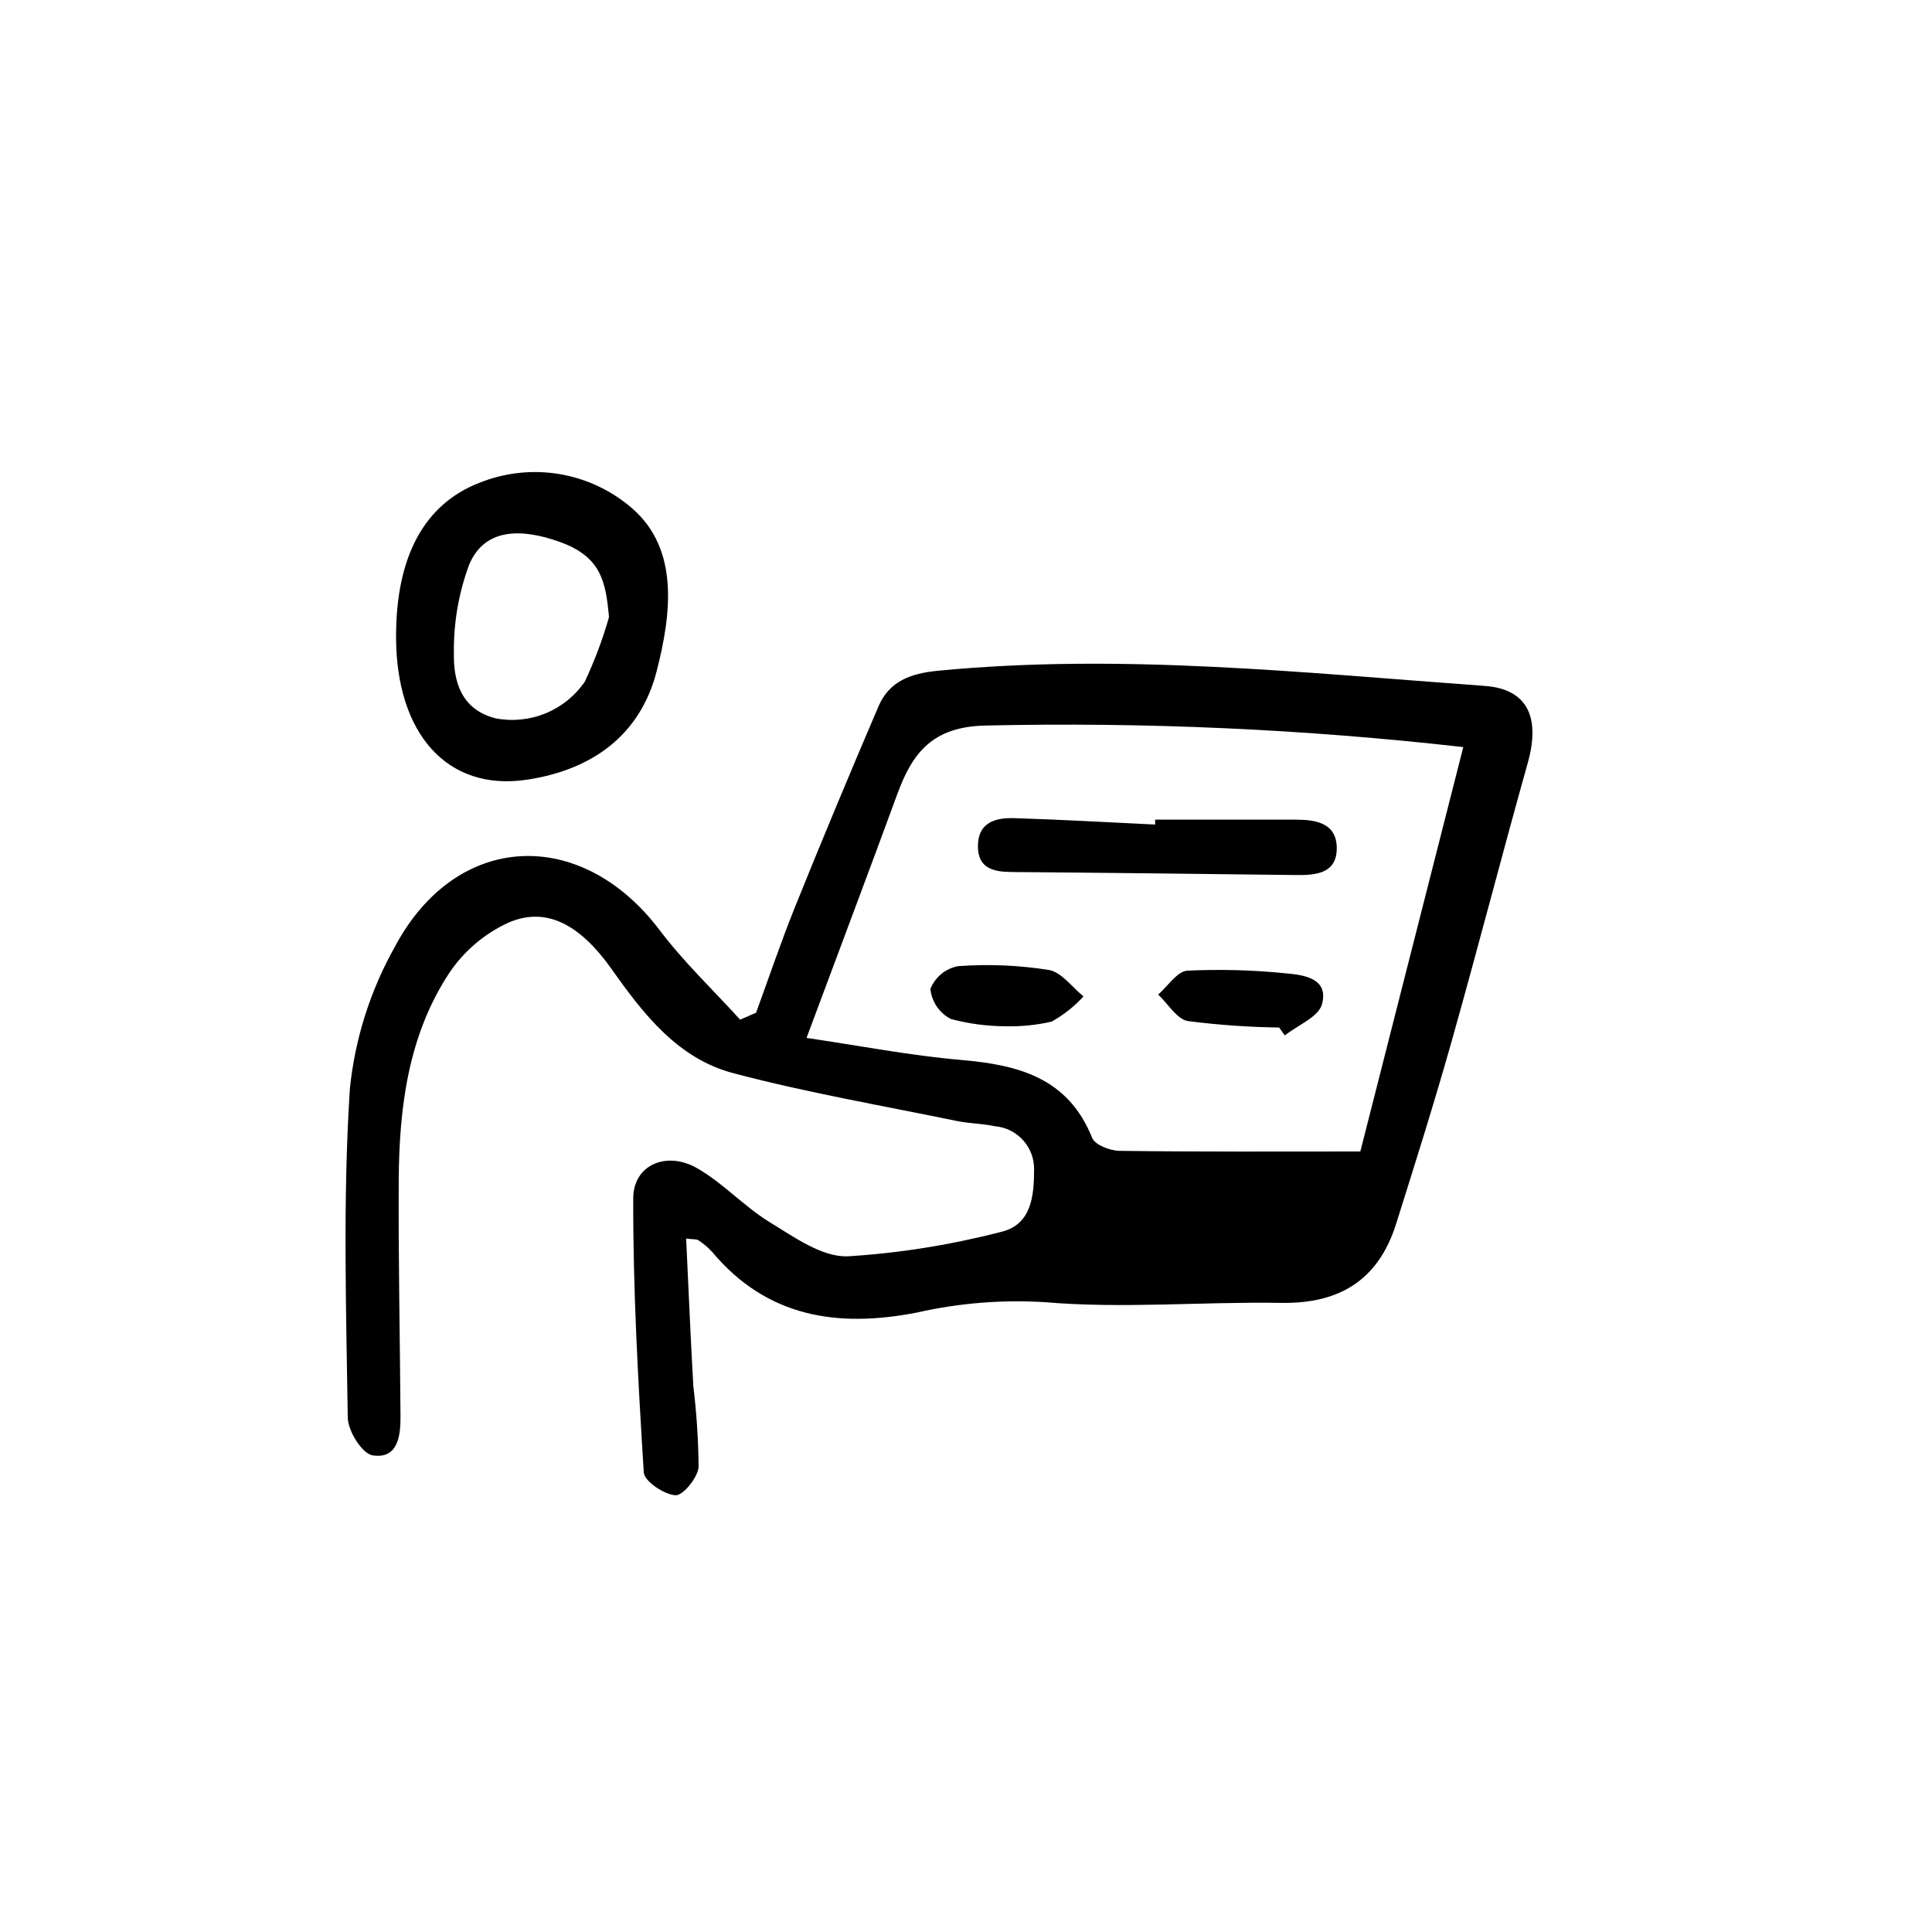 <?xml version="1.0" encoding="UTF-8"?>
<!-- Uploaded to: SVG Repo, www.svgrepo.com, Generator: SVG Repo Mixer Tools -->
<svg fill="#000000" width="800px" height="800px" version="1.1" viewBox="144 144 512 512" xmlns="http://www.w3.org/2000/svg">
 <path d="m344.37 412.38c3.394-9.285 6.551-18.641 10.238-27.832 7.207-17.859 14.609-35.645 22.203-53.359 2.871-6.676 8.508-8.734 15.809-9.438 48.508-4.676 96.691 0.539 144.93 4.031 11.082 0.812 14.766 8.137 11.324 20.395-6.906 24.602-13.281 49.375-20.223 73.945-4.57 16.176-9.621 32.219-14.68 48.254-4.664 14.773-14.914 21.16-30.414 20.902-20.898-0.352-41.934 1.586-62.676-0.191l0.004 0.004c-11.375-0.699-22.793 0.23-33.906 2.75-21.094 4.106-39.801 1.25-54.34-16.172h-0.004c-1.062-1.145-2.262-2.152-3.574-3-0.414-0.297-1.129-0.18-3.223-0.441 0.629 13.199 1.164 26.121 1.895 39.039h-0.004c0.871 7.113 1.34 14.27 1.41 21.434-0.156 2.797-4.106 7.652-6.106 7.559-3.023-0.168-8.277-3.703-8.422-6.047-1.512-24.215-2.871-48.488-2.793-72.734 0.031-8.715 8.734-12.496 16.746-7.992 6.961 3.914 12.555 10.203 19.398 14.391 6.422 3.93 13.758 9.219 20.574 9.07v-0.004c13.672-0.836 27.23-2.984 40.492-6.414 8.398-1.848 8.996-9.617 9.02-16.625 0.074-5.938-4.445-10.926-10.359-11.438-3.336-0.715-6.82-0.715-10.16-1.402-19.789-4.086-39.754-7.512-59.258-12.68-14.566-3.859-23.68-15.523-32.094-27.449-8.504-12.027-17.438-16.727-27.387-12.449l-0.004 0.004c-6.426 2.938-11.902 7.609-15.816 13.492-10.77 16.453-13.184 35.465-13.301 54.684-0.121 20.918 0.332 41.816 0.469 62.75 0.035 5.266-0.781 11.316-7.426 10.258-2.754-0.438-6.551-6.519-6.551-10.078-0.438-28.988-1.305-58.062 0.551-86.953h-0.004c1.34-13.332 5.438-26.238 12.027-37.906 16.281-30.426 49.289-31.738 70.074-4.246 6.387 8.457 14.188 15.852 21.34 23.73zm160.13 36.777c9.34-36.676 18.234-71.613 27.285-107.17h0.004c-42.07-4.762-84.418-6.668-126.75-5.707-13.785 0.344-19.145 7.055-23.176 17.98-7.691 21-15.617 41.926-24.121 64.797 14.078 2.066 27.496 4.684 41.039 5.848 15.184 1.309 28.285 4.75 34.66 20.656 0.746 1.859 4.734 3.391 7.246 3.426 20.855 0.281 41.742 0.168 63.816 0.168zm-255.54-136.61c0.031-21.199 7.559-35.004 22.168-40.629l-0.004 0.004c6.703-2.688 14.016-3.477 21.137-2.285 7.121 1.195 13.773 4.324 19.234 9.051 12.594 10.914 10.379 28.102 6.551 43.102-4.402 17.246-17.355 26.27-34.395 28.84-21.09 3.176-34.734-12.145-34.691-38.082zm56.426-4.996c-0.84-9.574-2.18-16.027-13.004-19.922-9.898-3.566-19.906-3.906-24.062 6.047-2.769 7.481-4.137 15.406-4.031 23.379-0.152 7.559 1.961 15.008 11.082 17.32l0.004 0.004c4.445 0.84 9.039 0.375 13.227-1.344s7.785-4.617 10.355-8.34c2.602-5.535 4.758-11.266 6.438-17.145zm144.74 54.961c-12.426-0.59-24.836-1.305-37.281-1.691-4.973-0.156-9.672 1.062-9.688 7.422 0 5.879 4.066 6.812 8.953 6.852 25.141 0.195 50.273 0.504 75.414 0.801 5.301 0.066 10.809-0.449 10.73-7.234-0.074-6.551-5.512-7.43-10.812-7.445-12.438-0.031-24.875 0-37.312 0zm34.367 55.891c3.43-2.727 8.953-4.902 9.855-8.297 1.824-6.852-4.812-7.754-9.648-8.168-8.652-0.879-17.355-1.113-26.043-0.703-2.699 0.172-5.16 4.117-7.723 6.332 2.606 2.445 4.926 6.516 7.871 7.027h-0.004c8.023 1.031 16.098 1.602 24.184 1.707zm-61.793-3.664c3.152-1.762 6.004-4.019 8.449-6.68-3.047-2.445-5.84-6.445-9.203-7.012h-0.004c-7.941-1.254-16.004-1.594-24.023-1.008-3.328 0.617-6.106 2.902-7.356 6.047 0.352 3.391 2.383 6.379 5.41 7.953 4.633 1.242 9.402 1.887 14.195 1.926 4.215 0.125 8.422-0.285 12.531-1.227z"/>
</svg>
